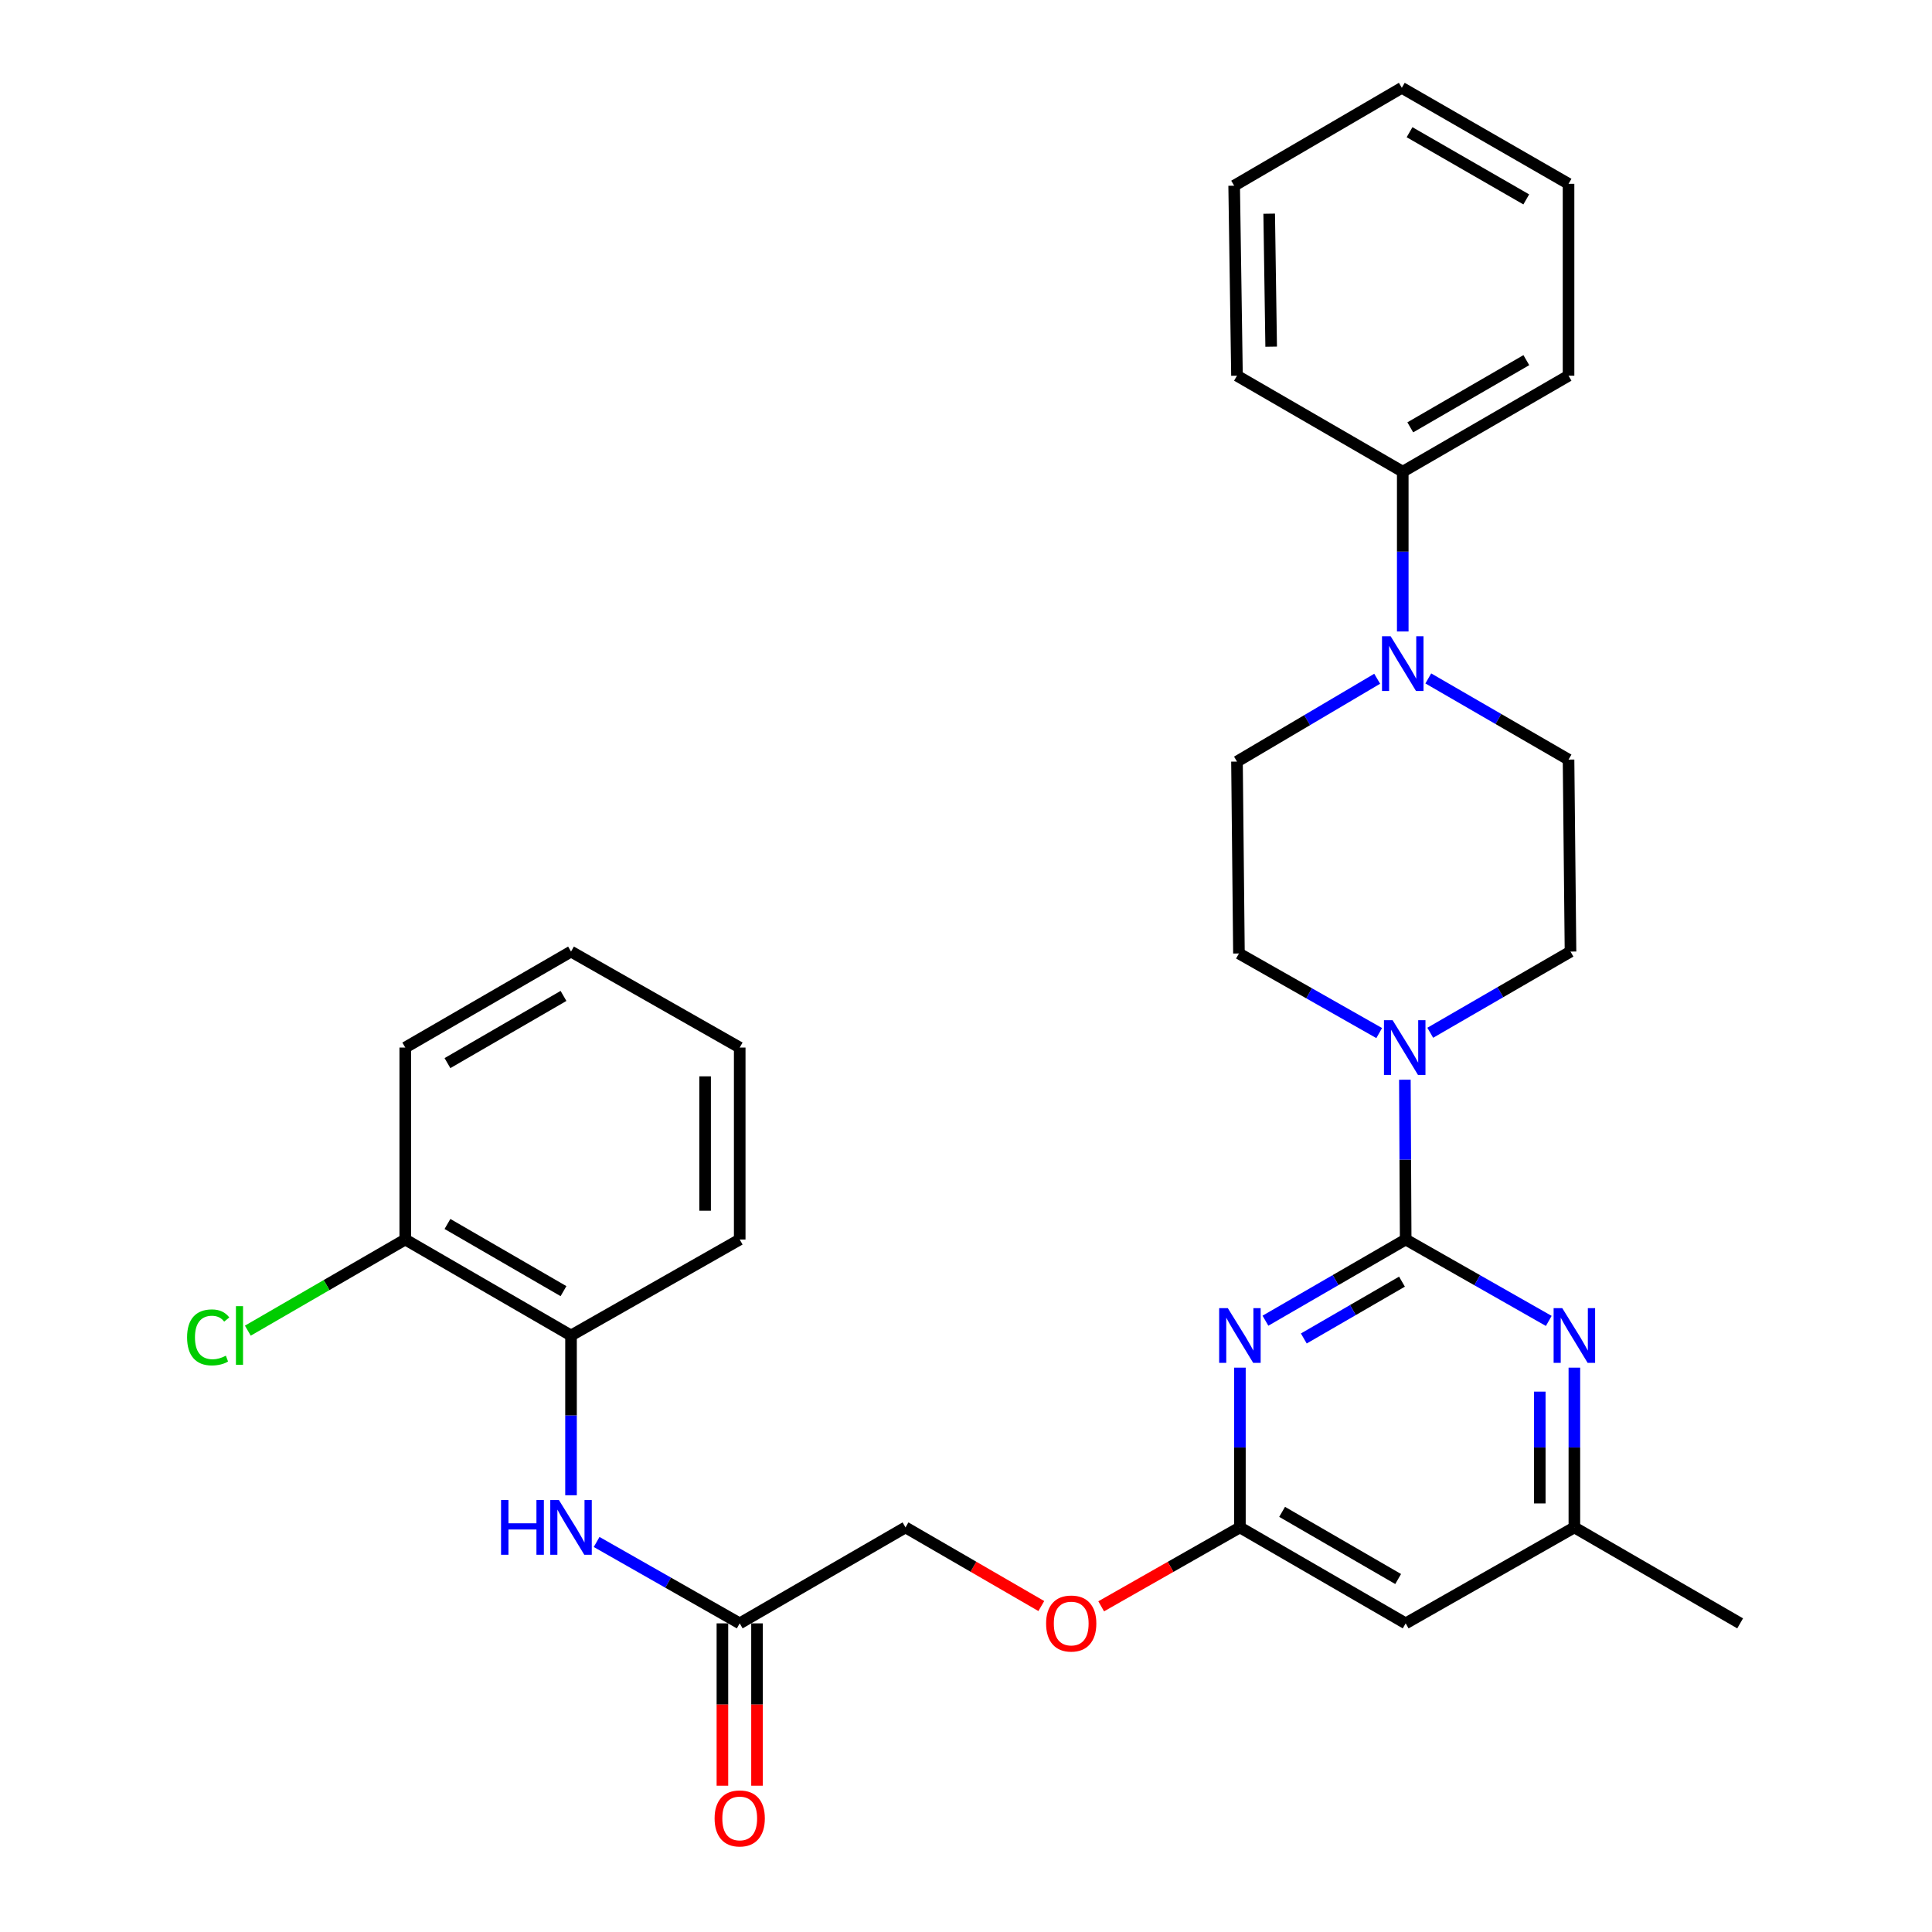 <?xml version='1.0' encoding='iso-8859-1'?>
<svg version='1.1' baseProfile='full'
              xmlns='http://www.w3.org/2000/svg'
                      xmlns:rdkit='http://www.rdkit.org/xml'
                      xmlns:xlink='http://www.w3.org/1999/xlink'
                  xml:space='preserve'
width='1000px' height='1000px' viewBox='0 0 1000 1000'>
<!-- END OF HEADER -->
<rect style='opacity:1.0;fill:#FFFFFF;stroke:none' width='1000' height='1000' x='0' y='0'> </rect>
<path class='bond-0' d='M 727.576,641.57 L 691.284,662.582' style='fill:none;fill-rule:evenodd;stroke:#000000;stroke-width:6px;stroke-linecap:butt;stroke-linejoin:miter;stroke-opacity:1' />
<path class='bond-0' d='M 691.284,662.582 L 654.992,683.594' style='fill:none;fill-rule:evenodd;stroke:#0000FF;stroke-width:6px;stroke-linecap:butt;stroke-linejoin:miter;stroke-opacity:1' />
<path class='bond-0' d='M 725.664,663.375 L 700.259,678.084' style='fill:none;fill-rule:evenodd;stroke:#000000;stroke-width:6px;stroke-linecap:butt;stroke-linejoin:miter;stroke-opacity:1' />
<path class='bond-0' d='M 700.259,678.084 L 674.855,692.793' style='fill:none;fill-rule:evenodd;stroke:#0000FF;stroke-width:6px;stroke-linecap:butt;stroke-linejoin:miter;stroke-opacity:1' />
<path class='bond-1' d='M 727.576,641.57 L 727.369,600.214' style='fill:none;fill-rule:evenodd;stroke:#000000;stroke-width:6px;stroke-linecap:butt;stroke-linejoin:miter;stroke-opacity:1' />
<path class='bond-1' d='M 727.369,600.214 L 727.162,558.858' style='fill:none;fill-rule:evenodd;stroke:#0000FF;stroke-width:6px;stroke-linecap:butt;stroke-linejoin:miter;stroke-opacity:1' />
<path class='bond-2' d='M 727.576,641.57 L 764.607,662.639' style='fill:none;fill-rule:evenodd;stroke:#000000;stroke-width:6px;stroke-linecap:butt;stroke-linejoin:miter;stroke-opacity:1' />
<path class='bond-2' d='M 764.607,662.639 L 801.639,683.708' style='fill:none;fill-rule:evenodd;stroke:#0000FF;stroke-width:6px;stroke-linecap:butt;stroke-linejoin:miter;stroke-opacity:1' />
<path class='bond-3' d='M 641.774,707.891 L 641.774,749.237' style='fill:none;fill-rule:evenodd;stroke:#0000FF;stroke-width:6px;stroke-linecap:butt;stroke-linejoin:miter;stroke-opacity:1' />
<path class='bond-3' d='M 641.774,749.237 L 641.774,790.584' style='fill:none;fill-rule:evenodd;stroke:#000000;stroke-width:6px;stroke-linecap:butt;stroke-linejoin:miter;stroke-opacity:1' />
<path class='bond-10' d='M 740.297,534.561 L 776.594,513.549' style='fill:none;fill-rule:evenodd;stroke:#0000FF;stroke-width:6px;stroke-linecap:butt;stroke-linejoin:miter;stroke-opacity:1' />
<path class='bond-10' d='M 776.594,513.549 L 812.89,492.536' style='fill:none;fill-rule:evenodd;stroke:#000000;stroke-width:6px;stroke-linecap:butt;stroke-linejoin:miter;stroke-opacity:1' />
<path class='bond-11' d='M 713.872,534.719 L 677.574,514.12' style='fill:none;fill-rule:evenodd;stroke:#0000FF;stroke-width:6px;stroke-linecap:butt;stroke-linejoin:miter;stroke-opacity:1' />
<path class='bond-11' d='M 677.574,514.12 L 641.276,493.521' style='fill:none;fill-rule:evenodd;stroke:#000000;stroke-width:6px;stroke-linecap:butt;stroke-linejoin:miter;stroke-opacity:1' />
<path class='bond-9' d='M 814.89,707.891 L 814.89,749.237' style='fill:none;fill-rule:evenodd;stroke:#0000FF;stroke-width:6px;stroke-linecap:butt;stroke-linejoin:miter;stroke-opacity:1' />
<path class='bond-9' d='M 814.89,749.237 L 814.89,790.584' style='fill:none;fill-rule:evenodd;stroke:#000000;stroke-width:6px;stroke-linecap:butt;stroke-linejoin:miter;stroke-opacity:1' />
<path class='bond-9' d='M 796.978,720.295 L 796.978,749.237' style='fill:none;fill-rule:evenodd;stroke:#0000FF;stroke-width:6px;stroke-linecap:butt;stroke-linejoin:miter;stroke-opacity:1' />
<path class='bond-9' d='M 796.978,749.237 L 796.978,778.18' style='fill:none;fill-rule:evenodd;stroke:#000000;stroke-width:6px;stroke-linecap:butt;stroke-linejoin:miter;stroke-opacity:1' />
<path class='bond-16' d='M 641.774,790.584 L 605.872,811.006' style='fill:none;fill-rule:evenodd;stroke:#000000;stroke-width:6px;stroke-linecap:butt;stroke-linejoin:miter;stroke-opacity:1' />
<path class='bond-16' d='M 605.872,811.006 L 569.971,831.428' style='fill:none;fill-rule:evenodd;stroke:#FF0000;stroke-width:6px;stroke-linecap:butt;stroke-linejoin:miter;stroke-opacity:1' />
<path class='bond-30' d='M 641.774,790.584 L 727.576,840.252' style='fill:none;fill-rule:evenodd;stroke:#000000;stroke-width:6px;stroke-linecap:butt;stroke-linejoin:miter;stroke-opacity:1' />
<path class='bond-30' d='M 663.618,782.531 L 723.679,817.299' style='fill:none;fill-rule:evenodd;stroke:#000000;stroke-width:6px;stroke-linecap:butt;stroke-linejoin:miter;stroke-opacity:1' />
<path class='bond-4' d='M 712.832,351.32 L 676.546,372.757' style='fill:none;fill-rule:evenodd;stroke:#0000FF;stroke-width:6px;stroke-linecap:butt;stroke-linejoin:miter;stroke-opacity:1' />
<path class='bond-4' d='M 676.546,372.757 L 640.261,394.195' style='fill:none;fill-rule:evenodd;stroke:#000000;stroke-width:6px;stroke-linecap:butt;stroke-linejoin:miter;stroke-opacity:1' />
<path class='bond-14' d='M 726.063,326.858 L 726.063,285.502' style='fill:none;fill-rule:evenodd;stroke:#0000FF;stroke-width:6px;stroke-linecap:butt;stroke-linejoin:miter;stroke-opacity:1' />
<path class='bond-14' d='M 726.063,285.502 L 726.063,244.146' style='fill:none;fill-rule:evenodd;stroke:#000000;stroke-width:6px;stroke-linecap:butt;stroke-linejoin:miter;stroke-opacity:1' />
<path class='bond-31' d='M 739.282,351.153 L 775.578,372.162' style='fill:none;fill-rule:evenodd;stroke:#0000FF;stroke-width:6px;stroke-linecap:butt;stroke-linejoin:miter;stroke-opacity:1' />
<path class='bond-31' d='M 775.578,372.162 L 811.875,393.17' style='fill:none;fill-rule:evenodd;stroke:#000000;stroke-width:6px;stroke-linecap:butt;stroke-linejoin:miter;stroke-opacity:1' />
<path class='bond-5' d='M 308.812,798.122 L 345.844,819.187' style='fill:none;fill-rule:evenodd;stroke:#0000FF;stroke-width:6px;stroke-linecap:butt;stroke-linejoin:miter;stroke-opacity:1' />
<path class='bond-5' d='M 345.844,819.187 L 382.875,840.252' style='fill:none;fill-rule:evenodd;stroke:#000000;stroke-width:6px;stroke-linecap:butt;stroke-linejoin:miter;stroke-opacity:1' />
<path class='bond-8' d='M 295.561,773.94 L 295.561,732.594' style='fill:none;fill-rule:evenodd;stroke:#0000FF;stroke-width:6px;stroke-linecap:butt;stroke-linejoin:miter;stroke-opacity:1' />
<path class='bond-8' d='M 295.561,732.594 L 295.561,691.248' style='fill:none;fill-rule:evenodd;stroke:#000000;stroke-width:6px;stroke-linecap:butt;stroke-linejoin:miter;stroke-opacity:1' />
<path class='bond-6' d='M 727.576,840.252 L 814.89,790.584' style='fill:none;fill-rule:evenodd;stroke:#000000;stroke-width:6px;stroke-linecap:butt;stroke-linejoin:miter;stroke-opacity:1' />
<path class='bond-7' d='M 382.875,840.252 L 468.687,790.584' style='fill:none;fill-rule:evenodd;stroke:#000000;stroke-width:6px;stroke-linecap:butt;stroke-linejoin:miter;stroke-opacity:1' />
<path class='bond-17' d='M 373.919,840.252 L 373.919,882.27' style='fill:none;fill-rule:evenodd;stroke:#000000;stroke-width:6px;stroke-linecap:butt;stroke-linejoin:miter;stroke-opacity:1' />
<path class='bond-17' d='M 373.919,882.27 L 373.919,924.288' style='fill:none;fill-rule:evenodd;stroke:#FF0000;stroke-width:6px;stroke-linecap:butt;stroke-linejoin:miter;stroke-opacity:1' />
<path class='bond-17' d='M 391.832,840.252 L 391.832,882.27' style='fill:none;fill-rule:evenodd;stroke:#000000;stroke-width:6px;stroke-linecap:butt;stroke-linejoin:miter;stroke-opacity:1' />
<path class='bond-17' d='M 391.832,882.27 L 391.832,924.288' style='fill:none;fill-rule:evenodd;stroke:#FF0000;stroke-width:6px;stroke-linecap:butt;stroke-linejoin:miter;stroke-opacity:1' />
<path class='bond-15' d='M 295.561,691.248 L 209.759,641.57' style='fill:none;fill-rule:evenodd;stroke:#000000;stroke-width:6px;stroke-linecap:butt;stroke-linejoin:miter;stroke-opacity:1' />
<path class='bond-15' d='M 291.666,668.294 L 231.605,633.52' style='fill:none;fill-rule:evenodd;stroke:#000000;stroke-width:6px;stroke-linecap:butt;stroke-linejoin:miter;stroke-opacity:1' />
<path class='bond-20' d='M 295.561,691.248 L 382.875,641.57' style='fill:none;fill-rule:evenodd;stroke:#000000;stroke-width:6px;stroke-linecap:butt;stroke-linejoin:miter;stroke-opacity:1' />
<path class='bond-21' d='M 814.89,790.584 L 900.692,840.252' style='fill:none;fill-rule:evenodd;stroke:#000000;stroke-width:6px;stroke-linecap:butt;stroke-linejoin:miter;stroke-opacity:1' />
<path class='bond-12' d='M 812.89,492.536 L 811.875,393.17' style='fill:none;fill-rule:evenodd;stroke:#000000;stroke-width:6px;stroke-linecap:butt;stroke-linejoin:miter;stroke-opacity:1' />
<path class='bond-13' d='M 641.276,493.521 L 640.261,394.195' style='fill:none;fill-rule:evenodd;stroke:#000000;stroke-width:6px;stroke-linecap:butt;stroke-linejoin:miter;stroke-opacity:1' />
<path class='bond-22' d='M 726.063,244.146 L 811.875,194.458' style='fill:none;fill-rule:evenodd;stroke:#000000;stroke-width:6px;stroke-linecap:butt;stroke-linejoin:miter;stroke-opacity:1' />
<path class='bond-22' d='M 729.959,221.192 L 790.027,186.41' style='fill:none;fill-rule:evenodd;stroke:#000000;stroke-width:6px;stroke-linecap:butt;stroke-linejoin:miter;stroke-opacity:1' />
<path class='bond-23' d='M 726.063,244.146 L 640.261,194.458' style='fill:none;fill-rule:evenodd;stroke:#000000;stroke-width:6px;stroke-linecap:butt;stroke-linejoin:miter;stroke-opacity:1' />
<path class='bond-19' d='M 209.759,641.57 L 169.017,665.159' style='fill:none;fill-rule:evenodd;stroke:#000000;stroke-width:6px;stroke-linecap:butt;stroke-linejoin:miter;stroke-opacity:1' />
<path class='bond-19' d='M 169.017,665.159 L 128.276,688.747' style='fill:none;fill-rule:evenodd;stroke:#00CC00;stroke-width:6px;stroke-linecap:butt;stroke-linejoin:miter;stroke-opacity:1' />
<path class='bond-24' d='M 209.759,641.57 L 209.759,542.214' style='fill:none;fill-rule:evenodd;stroke:#000000;stroke-width:6px;stroke-linecap:butt;stroke-linejoin:miter;stroke-opacity:1' />
<path class='bond-18' d='M 538.981,831.289 L 503.834,810.936' style='fill:none;fill-rule:evenodd;stroke:#FF0000;stroke-width:6px;stroke-linecap:butt;stroke-linejoin:miter;stroke-opacity:1' />
<path class='bond-18' d='M 503.834,810.936 L 468.687,790.584' style='fill:none;fill-rule:evenodd;stroke:#000000;stroke-width:6px;stroke-linecap:butt;stroke-linejoin:miter;stroke-opacity:1' />
<path class='bond-25' d='M 382.875,641.57 L 382.875,542.214' style='fill:none;fill-rule:evenodd;stroke:#000000;stroke-width:6px;stroke-linecap:butt;stroke-linejoin:miter;stroke-opacity:1' />
<path class='bond-25' d='M 364.963,626.666 L 364.963,557.117' style='fill:none;fill-rule:evenodd;stroke:#000000;stroke-width:6px;stroke-linecap:butt;stroke-linejoin:miter;stroke-opacity:1' />
<path class='bond-26' d='M 811.875,194.458 L 811.875,95.142' style='fill:none;fill-rule:evenodd;stroke:#000000;stroke-width:6px;stroke-linecap:butt;stroke-linejoin:miter;stroke-opacity:1' />
<path class='bond-27' d='M 640.261,194.458 L 638.798,96.118' style='fill:none;fill-rule:evenodd;stroke:#000000;stroke-width:6px;stroke-linecap:butt;stroke-linejoin:miter;stroke-opacity:1' />
<path class='bond-27' d='M 657.953,179.441 L 656.929,110.602' style='fill:none;fill-rule:evenodd;stroke:#000000;stroke-width:6px;stroke-linecap:butt;stroke-linejoin:miter;stroke-opacity:1' />
<path class='bond-33' d='M 209.759,542.214 L 295.561,492.536' style='fill:none;fill-rule:evenodd;stroke:#000000;stroke-width:6px;stroke-linecap:butt;stroke-linejoin:miter;stroke-opacity:1' />
<path class='bond-33' d='M 231.605,550.264 L 291.666,515.49' style='fill:none;fill-rule:evenodd;stroke:#000000;stroke-width:6px;stroke-linecap:butt;stroke-linejoin:miter;stroke-opacity:1' />
<path class='bond-28' d='M 382.875,542.214 L 295.561,492.536' style='fill:none;fill-rule:evenodd;stroke:#000000;stroke-width:6px;stroke-linecap:butt;stroke-linejoin:miter;stroke-opacity:1' />
<path class='bond-32' d='M 811.875,95.142 L 725.576,45.455' style='fill:none;fill-rule:evenodd;stroke:#000000;stroke-width:6px;stroke-linecap:butt;stroke-linejoin:miter;stroke-opacity:1' />
<path class='bond-32' d='M 789.992,103.213 L 729.583,68.431' style='fill:none;fill-rule:evenodd;stroke:#000000;stroke-width:6px;stroke-linecap:butt;stroke-linejoin:miter;stroke-opacity:1' />
<path class='bond-29' d='M 638.798,96.118 L 725.576,45.455' style='fill:none;fill-rule:evenodd;stroke:#000000;stroke-width:6px;stroke-linecap:butt;stroke-linejoin:miter;stroke-opacity:1' />
<path  class='atom-1' d='M 635.514 677.088
L 644.794 692.088
Q 645.714 693.568, 647.194 696.248
Q 648.674 698.928, 648.754 699.088
L 648.754 677.088
L 652.514 677.088
L 652.514 705.408
L 648.634 705.408
L 638.674 689.008
Q 637.514 687.088, 636.274 684.888
Q 635.074 682.688, 634.714 682.008
L 634.714 705.408
L 631.034 705.408
L 631.034 677.088
L 635.514 677.088
' fill='#0000FF'/>
<path  class='atom-2' d='M 720.818 528.054
L 730.098 543.054
Q 731.018 544.534, 732.498 547.214
Q 733.978 549.894, 734.058 550.054
L 734.058 528.054
L 737.818 528.054
L 737.818 556.374
L 733.938 556.374
L 723.978 539.974
Q 722.818 538.054, 721.578 535.854
Q 720.378 533.654, 720.018 532.974
L 720.018 556.374
L 716.338 556.374
L 716.338 528.054
L 720.818 528.054
' fill='#0000FF'/>
<path  class='atom-3' d='M 808.63 677.088
L 817.91 692.088
Q 818.83 693.568, 820.31 696.248
Q 821.79 698.928, 821.87 699.088
L 821.87 677.088
L 825.63 677.088
L 825.63 705.408
L 821.75 705.408
L 811.79 689.008
Q 810.63 687.088, 809.39 684.888
Q 808.19 682.688, 807.83 682.008
L 807.83 705.408
L 804.15 705.408
L 804.15 677.088
L 808.63 677.088
' fill='#0000FF'/>
<path  class='atom-5' d='M 719.803 329.342
L 729.083 344.342
Q 730.003 345.822, 731.483 348.502
Q 732.963 351.182, 733.043 351.342
L 733.043 329.342
L 736.803 329.342
L 736.803 357.662
L 732.923 357.662
L 722.963 341.262
Q 721.803 339.342, 720.563 337.142
Q 719.363 334.942, 719.003 334.262
L 719.003 357.662
L 715.323 357.662
L 715.323 329.342
L 719.803 329.342
' fill='#0000FF'/>
<path  class='atom-6' d='M 259.341 776.424
L 263.181 776.424
L 263.181 788.464
L 277.661 788.464
L 277.661 776.424
L 281.501 776.424
L 281.501 804.744
L 277.661 804.744
L 277.661 791.664
L 263.181 791.664
L 263.181 804.744
L 259.341 804.744
L 259.341 776.424
' fill='#0000FF'/>
<path  class='atom-6' d='M 289.301 776.424
L 298.581 791.424
Q 299.501 792.904, 300.981 795.584
Q 302.461 798.264, 302.541 798.424
L 302.541 776.424
L 306.301 776.424
L 306.301 804.744
L 302.421 804.744
L 292.461 788.344
Q 291.301 786.424, 290.061 784.224
Q 288.861 782.024, 288.501 781.344
L 288.501 804.744
L 284.821 804.744
L 284.821 776.424
L 289.301 776.424
' fill='#0000FF'/>
<path  class='atom-17' d='M 541.459 840.332
Q 541.459 833.532, 544.819 829.732
Q 548.179 825.932, 554.459 825.932
Q 560.739 825.932, 564.099 829.732
Q 567.459 833.532, 567.459 840.332
Q 567.459 847.212, 564.059 851.132
Q 560.659 855.012, 554.459 855.012
Q 548.219 855.012, 544.819 851.132
Q 541.459 847.252, 541.459 840.332
M 554.459 851.812
Q 558.779 851.812, 561.099 848.932
Q 563.459 846.012, 563.459 840.332
Q 563.459 834.772, 561.099 831.972
Q 558.779 829.132, 554.459 829.132
Q 550.139 829.132, 547.779 831.932
Q 545.459 834.732, 545.459 840.332
Q 545.459 846.052, 547.779 848.932
Q 550.139 851.812, 554.459 851.812
' fill='#FF0000'/>
<path  class='atom-18' d='M 369.875 941.21
Q 369.875 934.41, 373.235 930.61
Q 376.595 926.81, 382.875 926.81
Q 389.155 926.81, 392.515 930.61
Q 395.875 934.41, 395.875 941.21
Q 395.875 948.09, 392.475 952.01
Q 389.075 955.89, 382.875 955.89
Q 376.635 955.89, 373.235 952.01
Q 369.875 948.13, 369.875 941.21
M 382.875 952.69
Q 387.195 952.69, 389.515 949.81
Q 391.875 946.89, 391.875 941.21
Q 391.875 935.65, 389.515 932.85
Q 387.195 930.01, 382.875 930.01
Q 378.555 930.01, 376.195 932.81
Q 373.875 935.61, 373.875 941.21
Q 373.875 946.93, 376.195 949.81
Q 378.555 952.69, 382.875 952.69
' fill='#FF0000'/>
<path  class='atom-20' d='M 96.837 692.228
Q 96.837 685.188, 100.117 681.508
Q 103.437 677.788, 109.717 677.788
Q 115.557 677.788, 118.677 681.908
L 116.037 684.068
Q 113.757 681.068, 109.717 681.068
Q 105.437 681.068, 103.157 683.948
Q 100.917 686.788, 100.917 692.228
Q 100.917 697.828, 103.237 700.708
Q 105.597 703.588, 110.157 703.588
Q 113.277 703.588, 116.917 701.708
L 118.037 704.708
Q 116.557 705.668, 114.317 706.228
Q 112.077 706.788, 109.597 706.788
Q 103.437 706.788, 100.117 703.028
Q 96.837 699.268, 96.837 692.228
' fill='#00CC00'/>
<path  class='atom-20' d='M 122.117 676.068
L 125.797 676.068
L 125.797 706.428
L 122.117 706.428
L 122.117 676.068
' fill='#00CC00'/>
</svg>
